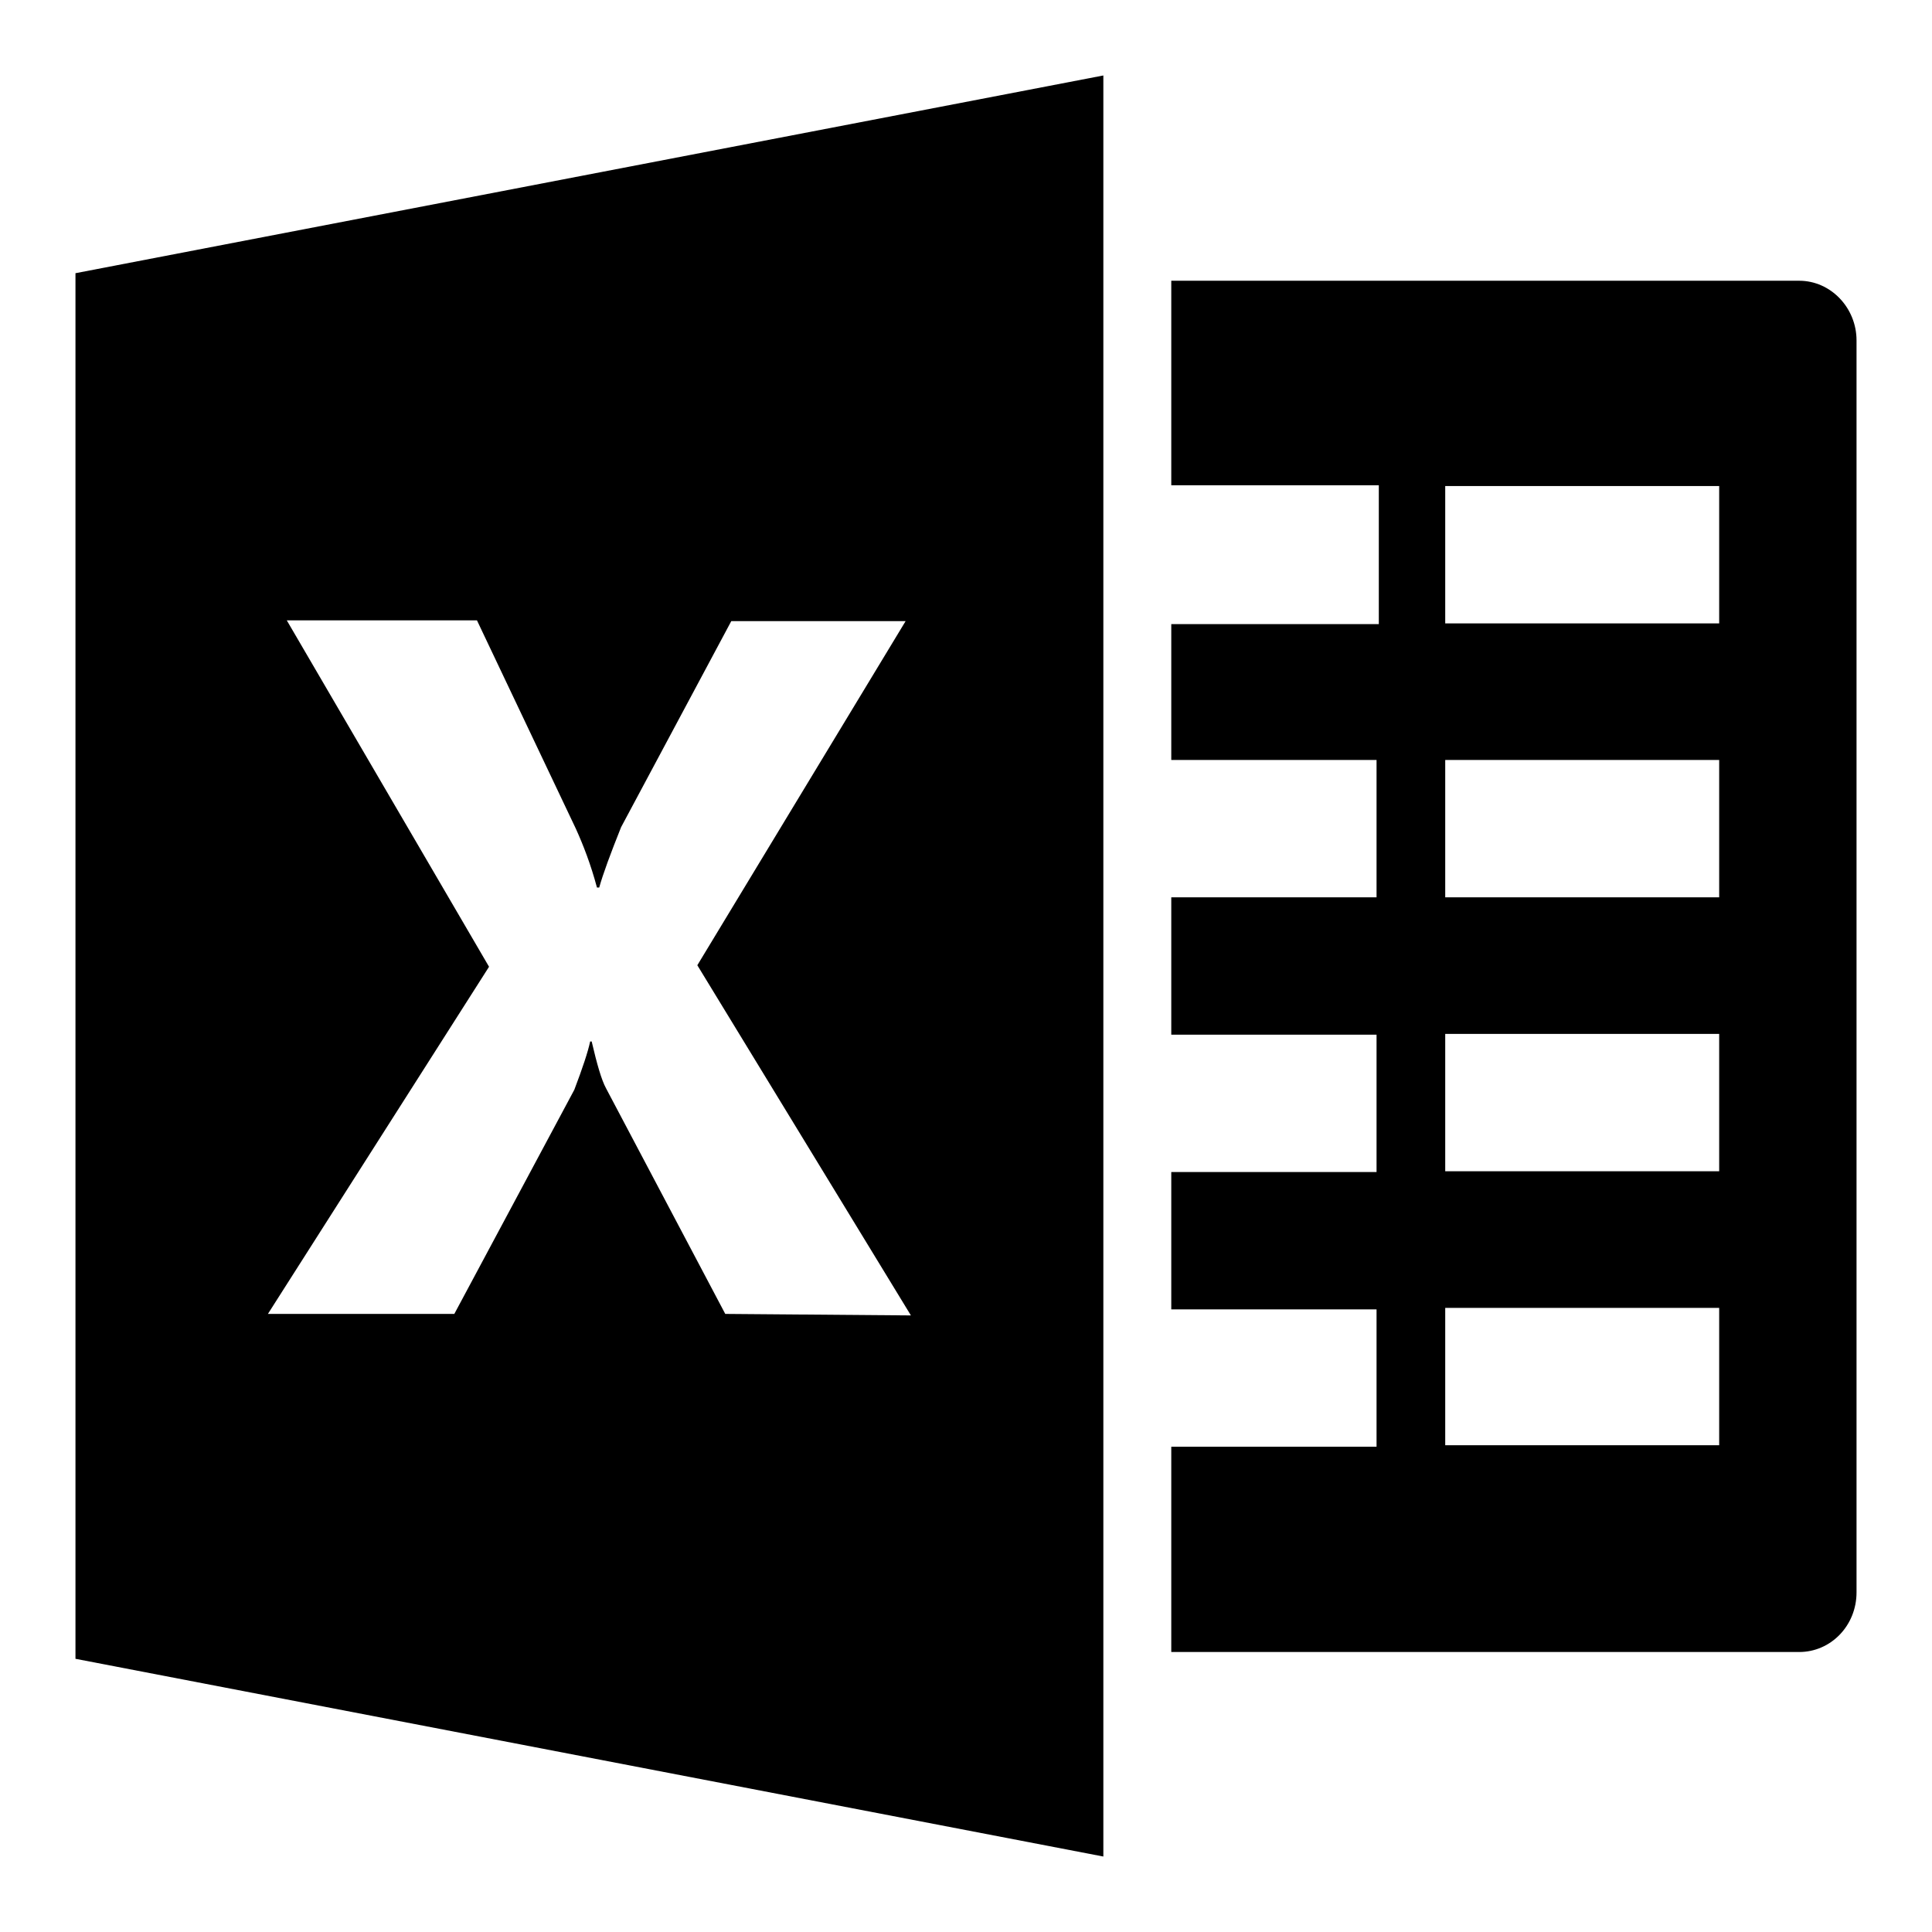 <?xml version="1.0" encoding="utf-8"?>
<!-- Svg Vector Icons : http://www.onlinewebfonts.com/icon -->
<!DOCTYPE svg PUBLIC "-//W3C//DTD SVG 1.1//EN" "http://www.w3.org/Graphics/SVG/1.1/DTD/svg11.dtd">
<svg version="1.1" xmlns="http://www.w3.org/2000/svg" xmlns:xlink="http://www.w3.org/1999/xlink" x="0px" y="0px" viewBox="0 0 256 256" enable-background="new 0 0 256 256" xml:space="preserve">
<g><g><g><path fill="#000000" d="M238.4,37.2h-83.2v27.1h27.5v18.4h-27.5v18h27.2v18.2h-27.2v18.2h27.2v18.2h-27.2v18.2h27.2v18.2h-27.2v27.2h83.2c4.2,0,7.6-3.5,7.6-7.9V45.1C246,40.8,242.6,37.2,238.4,37.2z M227.8,191.5h-36.3v-18.2h36.3V191.5z M227.8,155.2h-36.3v-18.2h36.3V155.2z M227.8,118.9h-36.3v-18.2h36.3V118.9z M227.8,82.6h-36.3V64.4h36.3V82.6z"/><path fill="#000000" d="M10,36.2v183.6L146.2,246V10L10,36.2z M96.1,174.1l-15.8-29.9c-0.6-1.1-1.2-3.2-1.9-6.2h-0.2c-0.3,1.4-1,3.5-2.1,6.4l-15.9,29.7H35.5l29.3-46L38,82.2h25.2l13.1,27.6c1,2.2,2,4.8,2.8,7.8h0.3c0.5-1.8,1.5-4.5,2.9-8l14.6-27.3h23.1l-27.6,45.6l28.3,46.4L96.1,174.1L96.1,174.1z"/></g><g></g><g></g><g></g><g></g><g></g><g></g><g></g><g></g><g></g><g></g><g></g><g></g><g></g><g></g><g></g></g></g>
</svg>